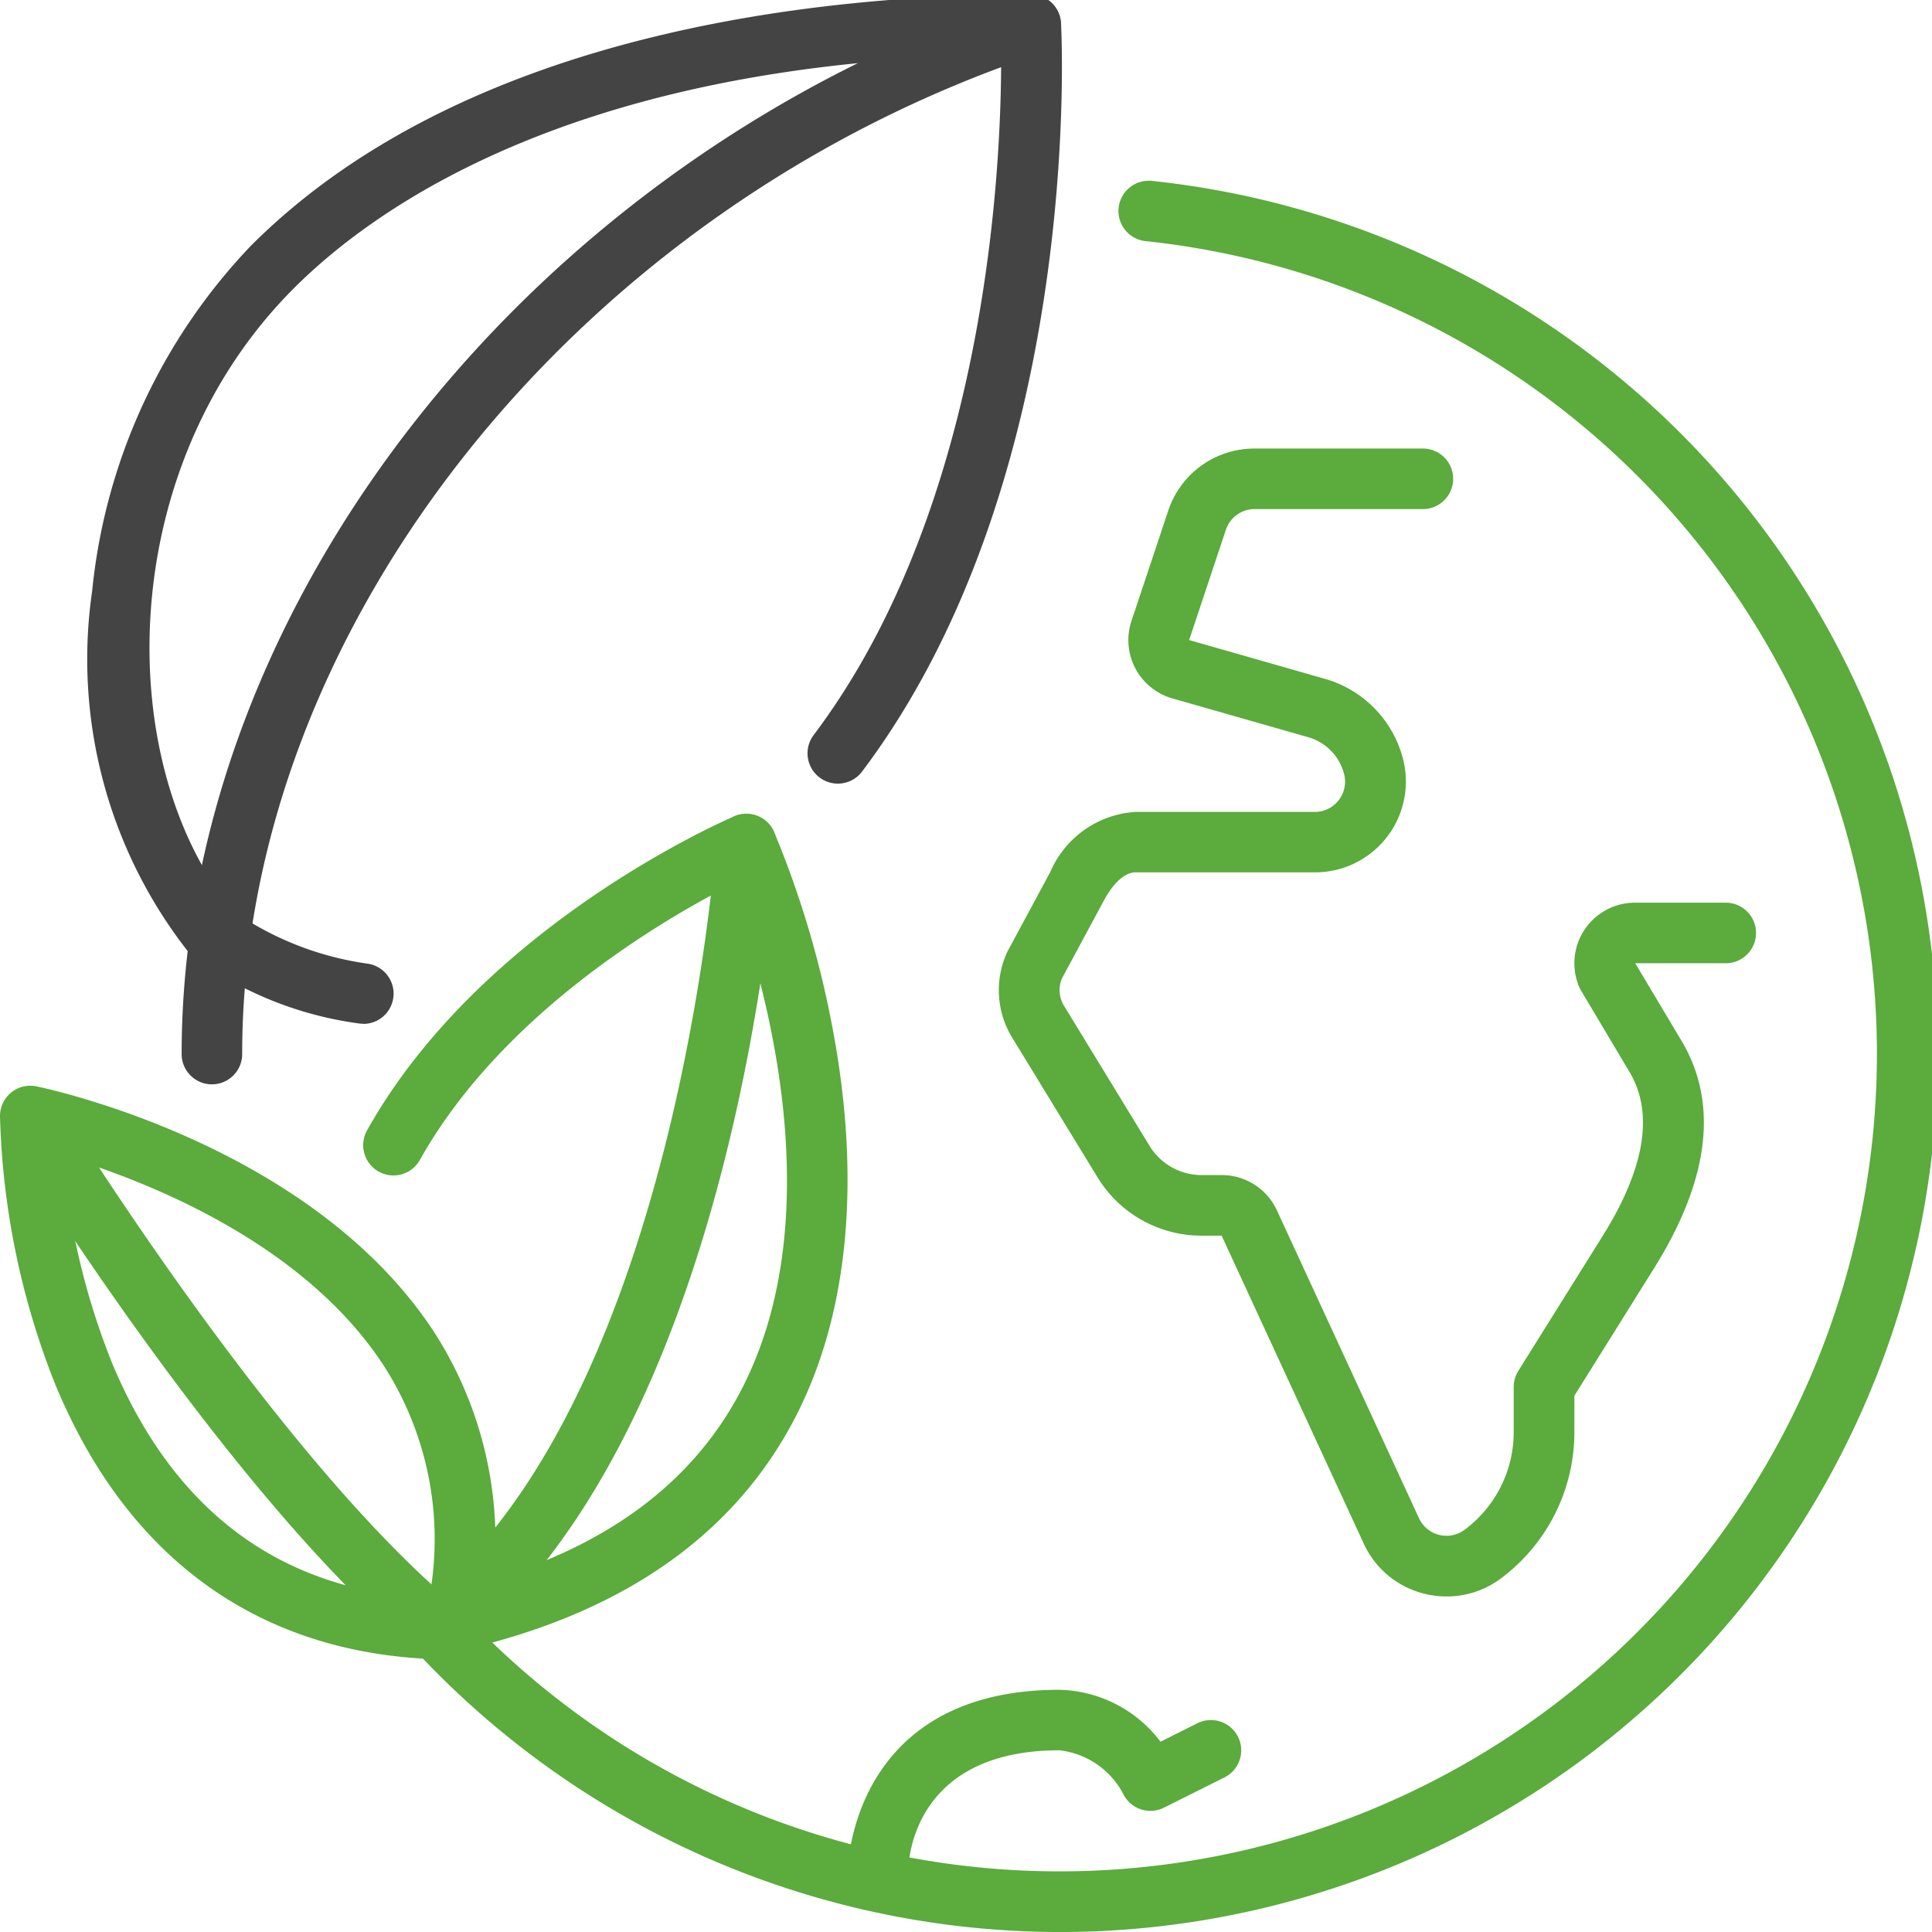 <svg xmlns="http://www.w3.org/2000/svg" xmlns:xlink="http://www.w3.org/1999/xlink" width="60" height="60" viewBox="0 0 60 60"><defs><clipPath id="a"><rect width="60" height="60" transform="translate(115 423)" fill="#147b4e" stroke="#707070" stroke-width="1"/></clipPath><clipPath id="b"><rect width="60" height="60" fill="#5bab3d"/></clipPath></defs><g transform="translate(-250 -431)"><path d="M5190.782-11121.571s-4.291.082-5.041,0a16.052,16.052,0,0,0-5.149,0,30.961,30.961,0,0,0-6.435,1.8,50.572,50.572,0,0,0-5.114,2.744,68.745,68.745,0,0,0-4.716,6c-.295.633-1.911,6.494-1.71,7.376s-.529,4.987,0,5.834.485.615,1.042,1.412,1.516,2.053,1.516,2.053-.32.142,0,1.345a12.378,12.378,0,0,1,0,3.556v3.354l-4.531-1.991s-.067,3.021,0,3.619,1.563,6.579,2.445,7.5,1.826,2.572,2.618,2.8a29.247,29.247,0,0,0,3.337.6c.324.009,2.7,0,2.7,0l1.421,2.319s5.4,5.23,9.411,5.914,7.18,1.349,8.873,1.231,3.782.583,7.978-1.231,1.965-.426,7.3-3.662,6.069-4.525,8-7.968,3.771-10.166,3.7-13-1.269-11.429-3.7-14.612-6.808-6.375-9.4-8.047a18.118,18.118,0,0,0-6.417-2.7c-2.155-.521-4.063-.847-4.063-.847l-4.055-.414Z" transform="translate(-4909 11554)" fill="none"/><g transform="translate(135 8)" clip-path="url(#a)"><g transform="translate(115 423)"><g clip-path="url(#b)"><path d="M20.232,31.967a.962.962,0,0,1-.132-.009,11.237,11.237,0,0,1-5.163-2.082.947.947,0,0,1-.127-.125,14.725,14.725,0,0,1-3-11.217A18.123,18.123,0,0,1,16.746,7.8C23.53,1.014,34.828,0,40.96,0A.94.94,0,0,1,41.9.892c.03.574.665,14.164-6.179,23.243A.94.94,0,0,1,34.218,23c5.459-7.241,5.836-17.966,5.822-21.114-12.984.2-19.32,4.595-21.964,7.239-5.612,5.612-5.619,14.8-1.89,19.337A9.647,9.647,0,0,0,20.362,30.1a.94.94,0,0,1-.13,1.871" transform="translate(-8.949 -0.173)" fill="#444"/><path d="M145.9,95.649a2.843,2.843,0,0,1-.7-.087,2.808,2.808,0,0,1-1.87-1.553l-4.414-9.564h-.637a3.784,3.784,0,0,1-3.21-1.8l-2.688-4.4-.014-.024a2.83,2.83,0,0,1-.126-2.55q.014-.032.03-.062l1.327-2.466a3.087,3.087,0,0,1,2.636-1.858h5.575a.94.94,0,0,0,.912-1.168,1.6,1.6,0,0,0-1.112-1.151l-4.227-1.208a1.88,1.88,0,0,1-1.267-2.4l1.141-3.424A2.817,2.817,0,0,1,139.94,60h5.226a.94.94,0,1,1,0,1.88H139.94a.939.939,0,0,0-.892.643l-1.141,3.424,4.227,1.208a3.489,3.489,0,0,1,2.419,2.5,2.821,2.821,0,0,1-2.736,3.507h-5.575c-.48,0-.87.662-.978.865l-1.31,2.434a.944.944,0,0,0,.048.814l2.68,4.388a1.893,1.893,0,0,0,1.605.9h.637a1.885,1.885,0,0,1,1.707,1.092l4.414,9.564a.94.94,0,0,0,1.418.358l.018-.013a3.781,3.781,0,0,0,1.506-3.01v-1.41a.939.939,0,0,1,.143-.5l2.617-4.187c1.317-2.107,1.6-3.824.833-5.1l-1.5-2.521a.969.969,0,0,1-.057-.111,1.88,1.88,0,0,1,1.728-2.621h2.821a.94.94,0,1,1,0,1.88h-2.811l1.437,2.409c1.154,1.935.867,4.312-.853,7.065l-2.474,3.958v1.141a5.668,5.668,0,0,1-2.256,4.513l-.018.014a2.81,2.81,0,0,1-1.69.566" transform="translate(-100.977 -46.07)" fill="#5bab3d"/><path d="M14.1,162.007c-5.793,0-10.076-2.957-12.386-8.551A24.2,24.2,0,0,1,0,145.128a.94.94,0,0,1,1.128-.921c.348.071,8.556,1.805,12.362,7.643a11.986,11.986,0,0,1,1.531,9.417.94.94,0,0,1-.919.741M1.952,146.365a22.443,22.443,0,0,0,1.523,6.421c1.922,4.617,5.235,7.077,9.853,7.321a9.966,9.966,0,0,0-1.408-7.223c-2.565-3.941-7.651-5.833-9.968-6.519" transform="translate(0 -110.469)" fill="#5bab3d"/><path d="M13.561,162a.937.937,0,0,1-.6-.218C7.029,156.831.417,146.074.138,145.618a.94.94,0,0,1,1.6-.981c.067.109,6.73,10.949,12.421,15.7a.94.94,0,0,1-.6,1.662" transform="translate(0 -110.469)" fill="#5bab3d"/><path d="M54.637,134.508a.94.94,0,0,1-.578-1.682c8.027-6.243,9.244-23.522,9.255-23.7a.94.94,0,0,1,1.876.122c-.048.744-1.282,18.3-9.977,25.058a.934.934,0,0,1-.577.2" transform="translate(-41.074 -82.979)" fill="#5bab3d"/><path d="M50.292,134.368a.94.94,0,0,1-.187-1.862c4.711-.962,7.957-3.112,9.648-6.391,2.885-5.6.583-13.08-.361-15.64-2.027,1.033-7.07,3.952-9.632,8.52a.94.94,0,1,1-1.64-.919c3.554-6.338,11.087-9.613,11.406-9.749a.94.94,0,0,1,1.229.483,30.33,30.33,0,0,1,1.825,6.139c.883,4.686.485,8.843-1.152,12.022-1.963,3.814-5.646,6.3-10.946,7.379a.93.93,0,0,1-.189.019" transform="translate(-36.717 -82.978)" fill="#5bab3d"/><path d="M112.94,230.579h-.006a.937.937,0,0,1-.934-.937c0-.057.075-5.641,6.581-5.641a4.051,4.051,0,0,1,3.135,1.612l1.145-.573a.94.94,0,0,1,.841,1.682l-1.88.94a.941.941,0,0,1-1.262-.421,2.561,2.561,0,0,0-1.98-1.361c-4.521,0-4.7,3.381-4.7,3.767a.943.943,0,0,1-.94.931" transform="translate(-85.675 -171.523)" fill="#5bab3d"/><path d="M24.94,33.847a.94.94,0,0,1-.94-.94C24,18.887,34.965,5.068,50.073.048a.94.94,0,0,1,.593,1.784C36.3,6.6,25.88,19.673,25.88,32.907a.94.94,0,0,1-.94.94" transform="translate(-18.359 -0.172)" fill="#444"/><path d="M73.982,79a27.35,27.35,0,0,1-20.036-8.773.94.94,0,1,1,1.382-1.276A25.385,25.385,0,1,0,76.65,26.487a.94.94,0,1,1,.2-1.87A27.267,27.267,0,0,1,73.982,79" transform="translate(-41.075 -18.999)" fill="#5bab3d"/></g></g></g></g></svg>